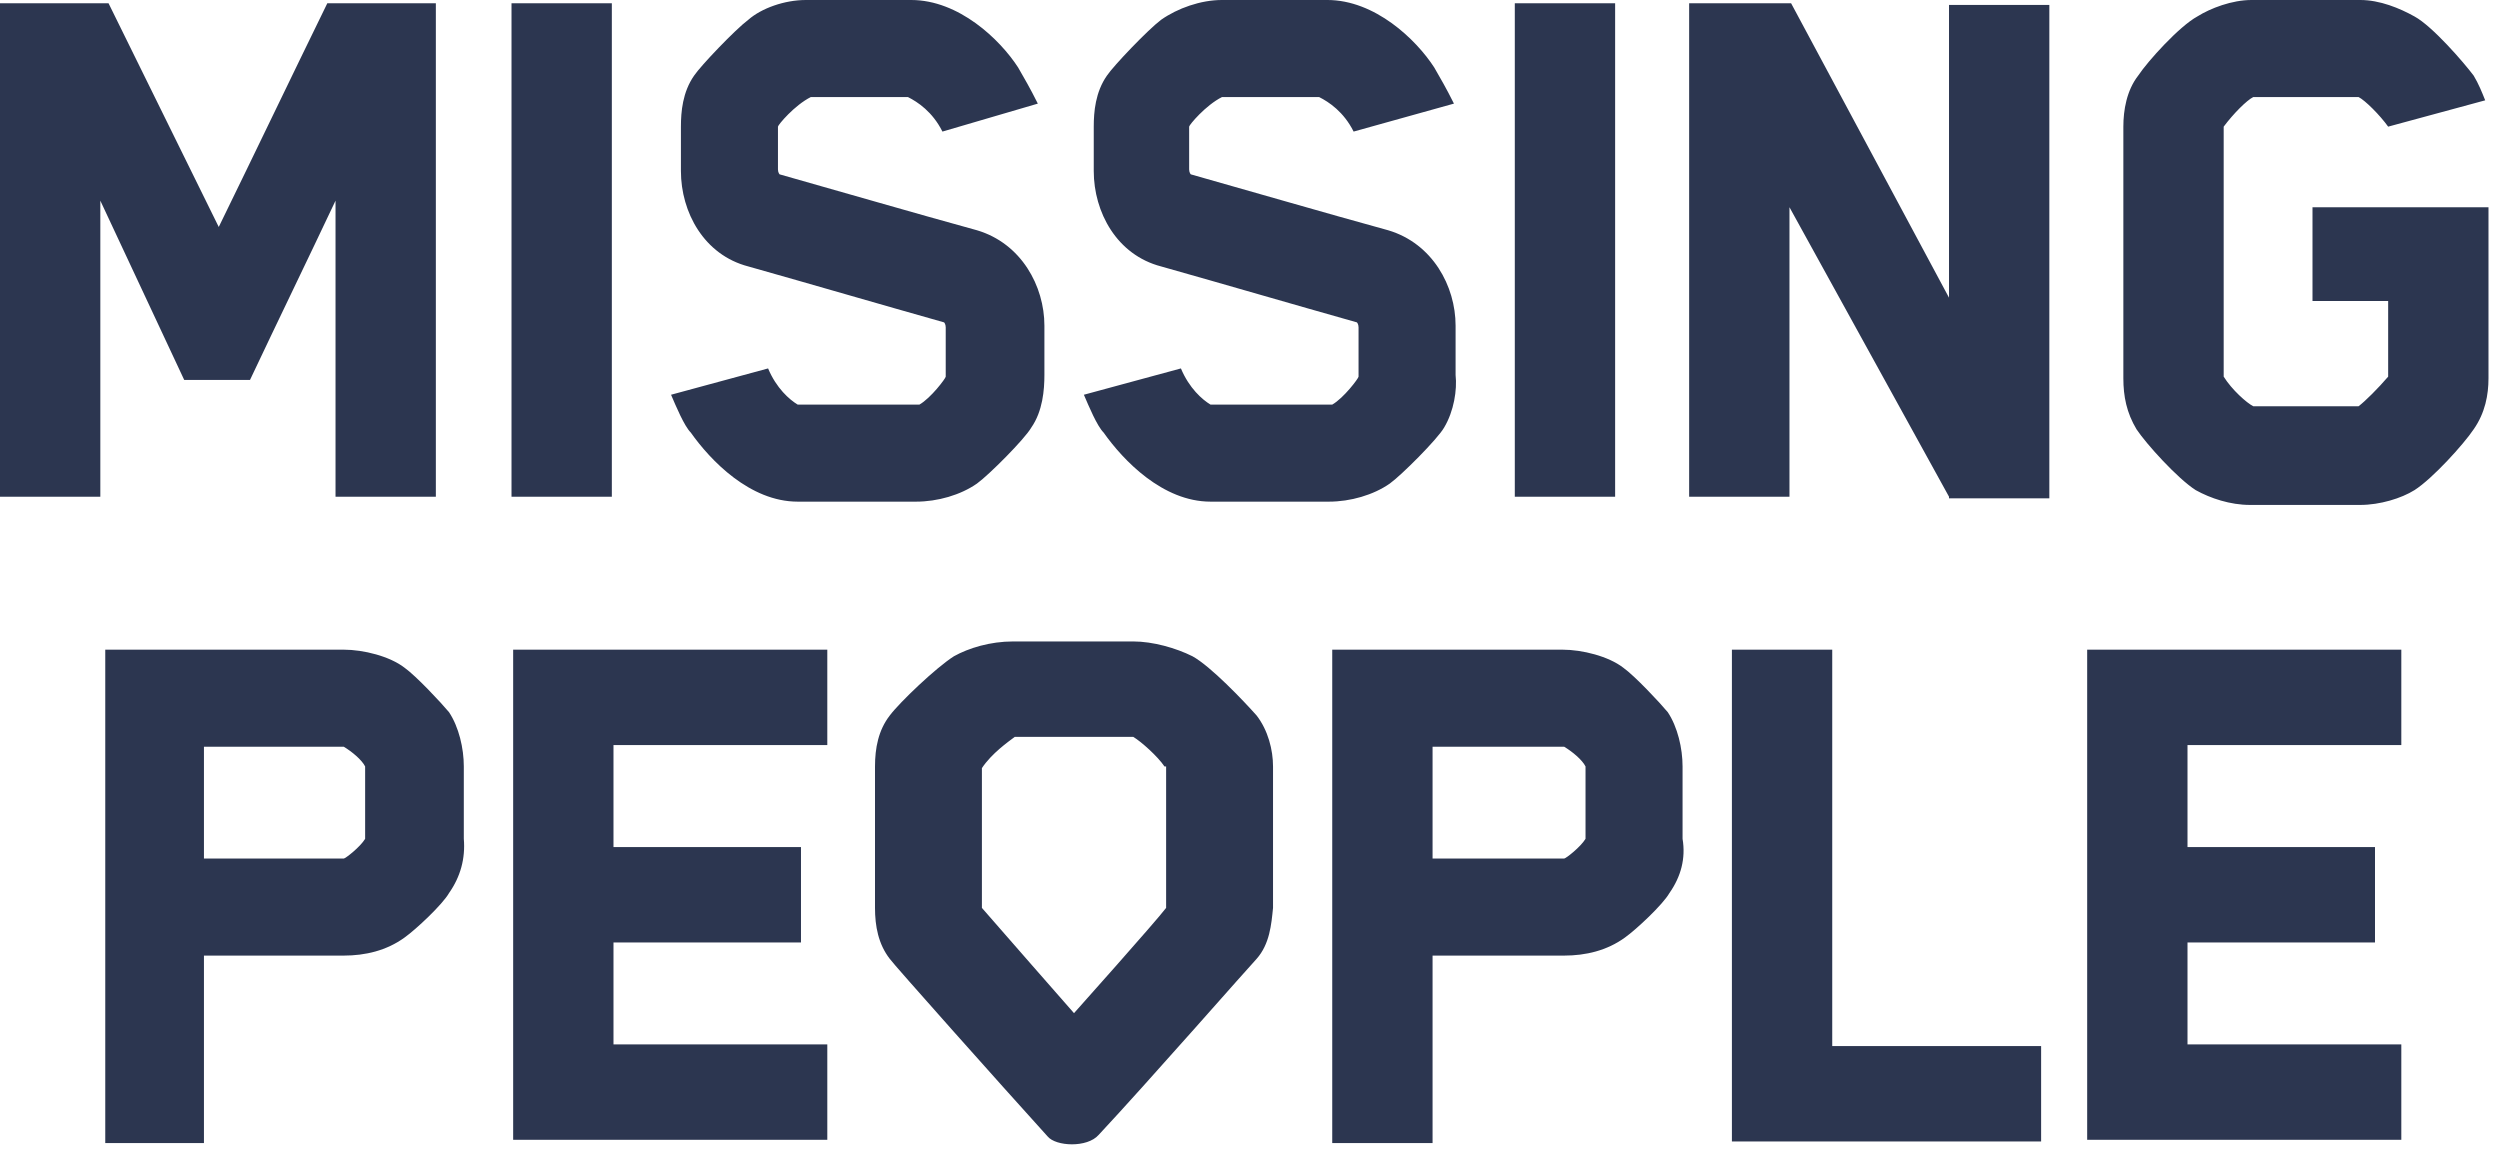 <?xml version="1.0" encoding="utf-8"?>
<!-- Generator: Adobe Illustrator 25.4.1, SVG Export Plug-In . SVG Version: 6.00 Build 0)  -->
<svg version="1.1" id="Layer_1" xmlns="http://www.w3.org/2000/svg" xmlns:xlink="http://www.w3.org/1999/xlink" x="0px" y="0px"
	 viewBox="0 0 152 70" style="enable-background:new 0 0 152 70;" xml:space="preserve">
<style type="text/css">
	.st0{fill-rule:evenodd;clip-rule:evenodd;fill:#2C3650;}
</style>
<desc>Created with Sketch.</desc>
<g id="Symbols">
	<g id="logo-yellow">
		<path id="path-1_00000078046474658127256630000008387715620076488880_" class="st0" d="M126.9,69.5v-30H146v5.8h-13v6.2h11.4v5.8
			H133v6.2h13v5.8H126.9z M140.6,18.3v-5.7h10.7V23c0,1-0.2,2.1-0.9,3.1c-0.6,0.9-2.5,3-3.6,3.7c-0.8,0.5-2.1,0.9-3.3,0.9h-6.7
			c-1.2,0-2.4-0.4-3.3-0.9c-1.1-0.7-3-2.8-3.6-3.7c-0.6-1-0.8-2-0.8-3.1V7.7c0-1,0.2-2.2,0.9-3.1c0.6-0.9,2.5-3,3.6-3.6
			c0.8-0.5,2.1-1,3.3-1h6.6c1.2,0,2.4,0.5,3.3,1c1.1,0.6,3,2.8,3.6,3.6c0.3,0.5,0.5,1,0.7,1.5l-5.9,1.6l0,0
			c-0.5-0.7-1.4-1.6-1.8-1.8H137c-0.4,0.2-1.2,1-1.8,1.8v15.2c0.5,0.8,1.4,1.6,1.8,1.8h6.4c0.4-0.3,1.2-1.1,1.8-1.8v-4.6H140.6z
			 M105.3,69.5v-30h6.1v24.1h12.7v5.8H105.3z M70.8,46.6c-0.4-0.6-1.4-1.5-1.9-1.8h-7.2c-0.4,0.3-1.4,1-2,1.9v8.5
			c0.6,0.7,5.6,6.4,5.6,6.4s5-5.6,5.6-6.4V46.6z M76.4,58.3c-0.3,0.3-6.7,7.6-9.6,10.7c-0.7,0.8-2.6,0.7-3.1,0.1
			c-2.9-3.2-9.4-10.5-9.6-10.8c-0.7-0.9-0.9-2-0.9-3.1v-8.6c0-1.1,0.2-2.2,0.9-3.1c0.6-0.8,2.8-2.9,3.9-3.6c0.9-0.5,2.2-0.9,3.6-0.9
			h7.3c1.2,0,2.6,0.4,3.6,0.9c1.1,0.6,3.1,2.7,3.9,3.6c0.7,0.9,1,2.1,1,3.1v8.6C77.3,56.2,77.2,57.4,76.4,58.3z M20.4,30.2v-18
			c-1.7,3.6-3.5,7.3-5.2,10.9h-4L6.1,12.2v18H0v-30h6.6l6.7,13.6c2.2-4.5,4.4-9.1,6.6-13.6h6.6v30H20.4z M31.1,30.2v-30h6.1v30H31.1
			z M62.7,26c-0.4,0.7-2.6,2.9-3.3,3.4c-1,0.7-2.4,1.1-3.7,1.1h-7.2c-2.9,0-5.3-2.5-6.5-4.2c-0.4-0.4-0.9-1.6-1.2-2.3l5.9-1.6
			c0.5,1.2,1.3,1.9,1.8,2.2c0.5,0,2.4,0,7.4,0c0.7-0.4,1.6-1.6,1.6-1.7v-3c0-0.2-0.1-0.3-0.1-0.3c-3.9-1.1-8-2.3-11.9-3.4
			c-2.7-0.7-4.1-3.3-4.1-5.8V7.7c0-0.9,0.1-2.1,0.8-3.1c0.4-0.6,2.5-2.8,3.3-3.4C46.3,0.5,47.7,0,49,0h6.4c2.9,0,5.4,2.4,6.5,4.1
			c0.4,0.7,0.7,1.2,1.2,2.2L57.3,8c-0.6-1.2-1.5-1.8-2.1-2.1h-5.9c-1,0.5-2,1.7-2,1.8v2.6c0,0.2,0.1,0.3,0.1,0.3
			c3.9,1.1,8,2.3,12,3.4c2.7,0.8,4.1,3.4,4.1,5.8v3C63.5,23.7,63.4,25,62.7,26z M87.8,26c-0.4,0.7-2.6,2.9-3.3,3.4
			c-1,0.7-2.4,1.1-3.7,1.1h-7.2c-2.9,0-5.3-2.5-6.5-4.2c-0.4-0.4-0.9-1.6-1.2-2.3l5.9-1.6c0.5,1.2,1.3,1.9,1.8,2.2
			c0.5,0,2.4,0,7.4,0c0.7-0.4,1.6-1.6,1.6-1.7v-3c0-0.2-0.1-0.3-0.1-0.3c-3.9-1.1-8-2.3-11.9-3.4c-2.7-0.7-4.1-3.3-4.1-5.8V7.7
			c0-0.9,0.1-2.1,0.8-3.1c0.4-0.6,2.5-2.8,3.3-3.4c1-0.7,2.4-1.2,3.7-1.2h6.4c2.9,0,5.4,2.4,6.5,4.1c0.4,0.7,0.7,1.2,1.2,2.2L82.3,8
			c-0.6-1.2-1.5-1.8-2.1-2.1h-5.9c-1,0.5-2,1.7-2,1.8v2.6c0,0.2,0.1,0.3,0.1,0.3c3.9,1.1,8,2.3,12,3.4c2.7,0.8,4.1,3.4,4.1,5.8v3
			C88.6,23.7,88.4,25,87.8,26z M92.1,30.2v-30h6.1v30H92.1z M118.5,30.2l-9.7-17.6v17.6h-6.1v-30h6.2l9.6,17.9V0.3h6.1v30H118.5z
			 M22.2,46.6c-0.2-0.4-0.8-0.9-1.3-1.2h-8.5v6.8h8.5c0.1,0,1-0.7,1.3-1.2V46.6z M27.3,54.3c-0.4,0.7-2,2.2-2.7,2.7
			c-1.1,0.8-2.4,1.1-3.7,1.1h-8.5v11.4H6.4v-30h14.5c1.2,0,2.8,0.4,3.7,1.1c0.7,0.5,2.2,2.1,2.7,2.7c0.6,0.9,0.9,2.2,0.9,3.3V51
			C28.3,52.2,28,53.3,27.3,54.3z M31.2,69.5v-30h19.1v5.8h-13v6.2h11.4v5.8H37.3v6.2h13v5.8H31.2z M96.4,46.6
			c-0.2-0.4-0.8-0.9-1.3-1.2h-8v6.8h8c0.1,0,1-0.7,1.3-1.2V46.6z M101.5,54.3c-0.4,0.7-2,2.2-2.7,2.7c-1.1,0.8-2.4,1.1-3.7,1.1h-8
			v11.4H81v-30h14c1.2,0,2.8,0.4,3.7,1.1c0.7,0.5,2.2,2.1,2.7,2.7c0.6,0.9,0.9,2.2,0.9,3.3V51C102.5,52.2,102.2,53.3,101.5,54.3z"/>
	</g>
</g>
</svg>

